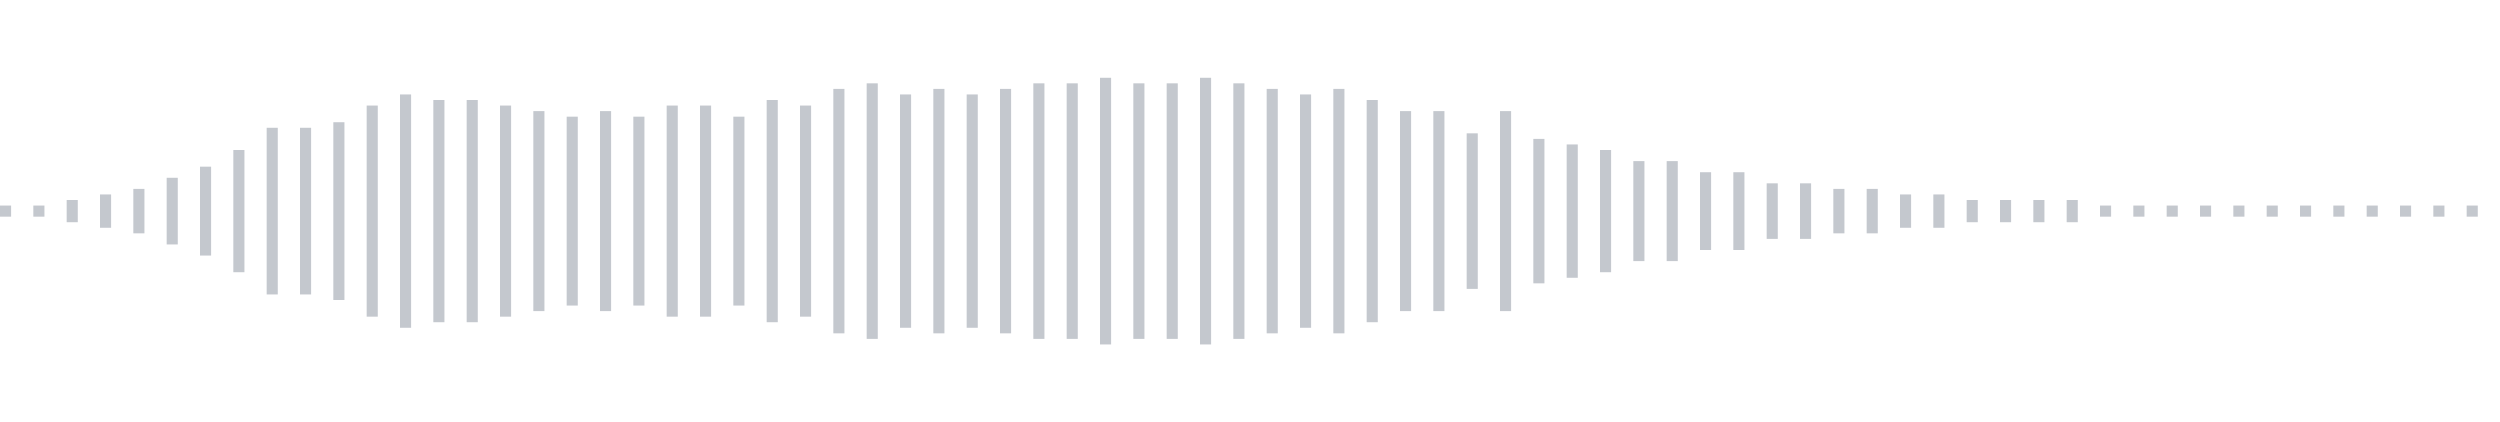 <svg xmlns="http://www.w3.org/2000/svg" xmlns:xlink="http://www.w3/org/1999/xlink" viewBox="0 0 225 38" preserveAspectRatio="none" width="100%" height="100%" fill="#C4C8CE"><g id="waveform-a869676b-2398-4c29-ac98-6acddb8ab3b5"><rect x="0" y="18.5" width="1" height="1"/><rect x="3" y="18.5" width="1" height="1"/><rect x="6" y="18.0" width="1" height="2"/><rect x="9" y="17.5" width="1" height="3"/><rect x="12" y="17.0" width="1" height="4"/><rect x="15" y="16.0" width="1" height="6"/><rect x="18" y="15.0" width="1" height="8"/><rect x="21" y="13.5" width="1" height="11"/><rect x="24" y="11.5" width="1" height="15"/><rect x="27" y="11.5" width="1" height="15"/><rect x="30" y="11.0" width="1" height="16"/><rect x="33" y="9.5" width="1" height="19"/><rect x="36" y="8.5" width="1" height="21"/><rect x="39" y="9.0" width="1" height="20"/><rect x="42" y="9.0" width="1" height="20"/><rect x="45" y="9.5" width="1" height="19"/><rect x="48" y="10.0" width="1" height="18"/><rect x="51" y="10.5" width="1" height="17"/><rect x="54" y="10.0" width="1" height="18"/><rect x="57" y="10.5" width="1" height="17"/><rect x="60" y="9.5" width="1" height="19"/><rect x="63" y="9.5" width="1" height="19"/><rect x="66" y="10.5" width="1" height="17"/><rect x="69" y="9.0" width="1" height="20"/><rect x="72" y="9.5" width="1" height="19"/><rect x="75" y="8.0" width="1" height="22"/><rect x="78" y="7.5" width="1" height="23"/><rect x="81" y="8.5" width="1" height="21"/><rect x="84" y="8.0" width="1" height="22"/><rect x="87" y="8.5" width="1" height="21"/><rect x="90" y="8.0" width="1" height="22"/><rect x="93" y="7.5" width="1" height="23"/><rect x="96" y="7.5" width="1" height="23"/><rect x="99" y="7.0" width="1" height="24"/><rect x="102" y="7.5" width="1" height="23"/><rect x="105" y="7.5" width="1" height="23"/><rect x="108" y="7.0" width="1" height="24"/><rect x="111" y="7.5" width="1" height="23"/><rect x="114" y="8.0" width="1" height="22"/><rect x="117" y="8.5" width="1" height="21"/><rect x="120" y="8.0" width="1" height="22"/><rect x="123" y="9.0" width="1" height="20"/><rect x="126" y="10.0" width="1" height="18"/><rect x="129" y="10.0" width="1" height="18"/><rect x="132" y="12.0" width="1" height="14"/><rect x="135" y="10.0" width="1" height="18"/><rect x="138" y="12.5" width="1" height="13"/><rect x="141" y="13.0" width="1" height="12"/><rect x="144" y="13.5" width="1" height="11"/><rect x="147" y="14.5" width="1" height="9"/><rect x="150" y="14.5" width="1" height="9"/><rect x="153" y="15.5" width="1" height="7"/><rect x="156" y="15.5" width="1" height="7"/><rect x="159" y="16.5" width="1" height="5"/><rect x="162" y="16.5" width="1" height="5"/><rect x="165" y="17.0" width="1" height="4"/><rect x="168" y="17.0" width="1" height="4"/><rect x="171" y="17.5" width="1" height="3"/><rect x="174" y="17.5" width="1" height="3"/><rect x="177" y="18.0" width="1" height="2"/><rect x="180" y="18.0" width="1" height="2"/><rect x="183" y="18.0" width="1" height="2"/><rect x="186" y="18.0" width="1" height="2"/><rect x="189" y="18.5" width="1" height="1"/><rect x="192" y="18.5" width="1" height="1"/><rect x="195" y="18.5" width="1" height="1"/><rect x="198" y="18.5" width="1" height="1"/><rect x="201" y="18.5" width="1" height="1"/><rect x="204" y="18.5" width="1" height="1"/><rect x="207" y="18.5" width="1" height="1"/><rect x="210" y="18.5" width="1" height="1"/><rect x="213" y="18.5" width="1" height="1"/><rect x="216" y="18.5" width="1" height="1"/><rect x="219" y="18.5" width="1" height="1"/><rect x="222" y="18.5" width="1" height="1"/></g></svg>
